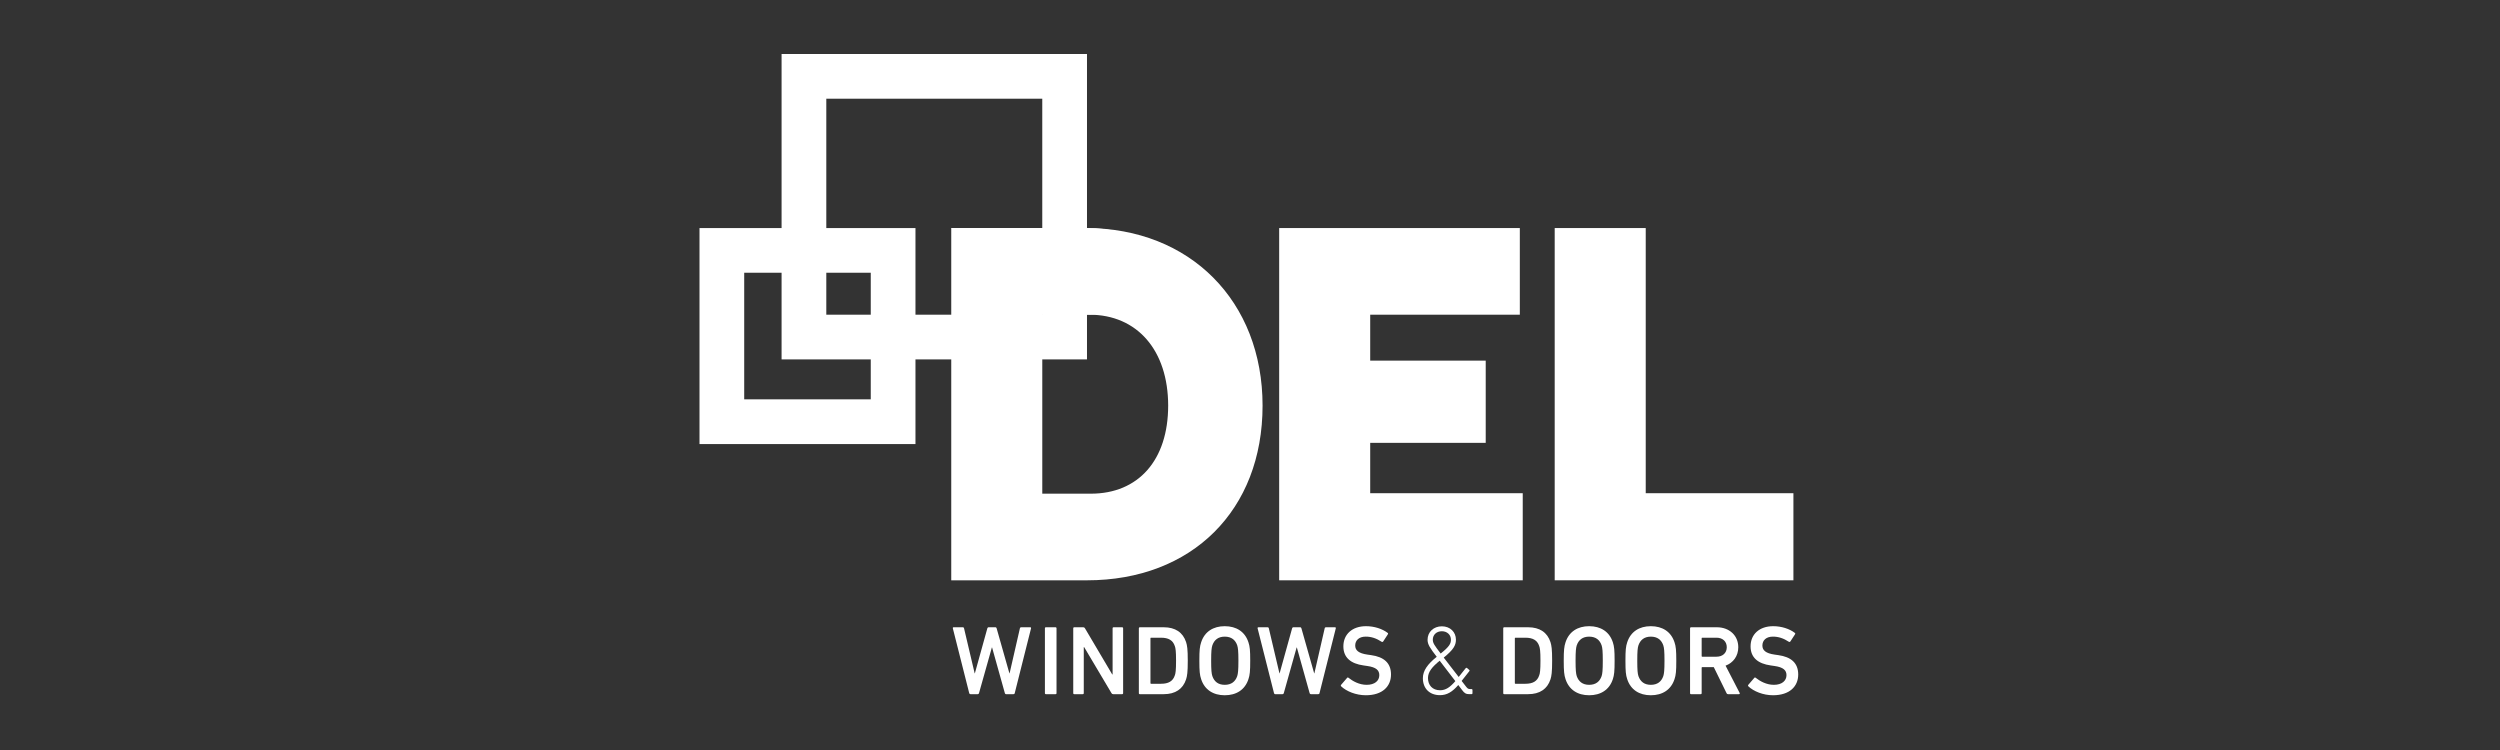<?xml version="1.0" encoding="utf-8"?>
<!-- Generator: Adobe Illustrator 13.0.0, SVG Export Plug-In . SVG Version: 6.00 Build 14948)  -->
<!DOCTYPE svg PUBLIC "-//W3C//DTD SVG 1.1//EN" "http://www.w3.org/Graphics/SVG/1.1/DTD/svg11.dtd">
<svg version="1.1" id="Layer_1" xmlns="http://www.w3.org/2000/svg" xmlns:xlink="http://www.w3.org/1999/xlink" x="0px" y="0px"
	 width="500px" height="150px" viewBox="0 0 500 150" enable-background="new 0 0 500 150" xml:space="preserve">
<rect x="0" y="0" width="500" height="150" fill="#333333" stroke="none"/>
<rect fill="none" width="500" height="150"/>
<g>
	<path fill="#FFFFFF" d="M201.211,138.834c-0.121,0-0.197-0.074-0.236-0.193l-2.56-9.149h-0.04l-2.577,9.149
		c-0.038,0.119-0.12,0.193-0.235,0.193h-1.476c-0.12,0-0.201-0.074-0.24-0.193l-3.283-12.988c-0.019-0.116,0.013-0.199,0.155-0.199
		h1.853c0.135,0,0.217,0.083,0.235,0.199l2.126,9.012h0.039l2.5-9.012c0.041-0.116,0.118-0.199,0.235-0.199h1.381
		c0.135,0,0.195,0.083,0.234,0.199l2.557,9.012h0.04l2.063-9.012c0.024-0.133,0.122-0.199,0.244-0.199h1.827
		c0.136,0,0.173,0.083,0.158,0.199l-3.268,12.988c-0.021,0.119-0.118,0.193-0.238,0.193H201.211L201.211,138.834z"/>
	<path fill="#FFFFFF" d="M208.982,125.652c0-0.116,0.079-0.199,0.194-0.199h1.927c0.123,0,0.201,0.083,0.201,0.199v12.988
		c0,0.119-0.078,0.193-0.201,0.193h-1.927c-0.116,0-0.194-0.074-0.194-0.193V125.652L208.982,125.652z"/>
	<path fill="#FFFFFF" d="M214.65,125.652c0-0.116,0.08-0.199,0.195-0.199h1.81c0.161,0,0.256,0.066,0.333,0.199l5.455,9.229h0.077
		v-9.229c0-0.116,0.078-0.199,0.195-0.199h1.712c0.119,0,0.197,0.083,0.197,0.199v12.988c0,0.119-0.078,0.193-0.197,0.193h-1.788
		c-0.159,0-0.256-0.055-0.336-0.193l-5.468-9.209h-0.081v9.209c0,0.119-0.079,0.193-0.199,0.193h-1.71
		c-0.115,0-0.195-0.074-0.195-0.193V125.652L214.65,125.652z"/>
	<path fill="#FFFFFF" d="M230.213,136.754h1.985c1.477,0,2.382-0.494,2.771-1.695c0.142-0.375,0.241-0.982,0.241-2.912
		c0-1.947-0.1-2.537-0.241-2.914c-0.389-1.2-1.294-1.691-2.771-1.691h-1.985c-0.079,0-0.122,0.037-0.122,0.119v8.975
		C230.091,136.707,230.134,136.754,230.213,136.754L230.213,136.754z M227.771,125.652c0-0.116,0.076-0.199,0.195-0.199h4.786
		c2.302,0,3.833,1.025,4.466,2.975c0.213,0.668,0.337,1.393,0.337,3.719c0,2.32-0.124,3.049-0.337,3.723
		c-0.633,1.941-2.164,2.965-4.466,2.965h-4.786c-0.12,0-0.195-0.074-0.195-0.193V125.652L227.771,125.652z"/>
	<path fill="#FFFFFF" d="M247.447,135.217c0.157-0.494,0.236-1.182,0.236-3.07c0-1.91-0.079-2.574-0.236-3.072
		c-0.371-1.079-1.162-1.748-2.5-1.748c-1.321,0-2.104,0.669-2.477,1.748c-0.159,0.498-0.238,1.162-0.238,3.072
		c0,1.889,0.079,2.576,0.238,3.07c0.373,1.084,1.156,1.748,2.477,1.748C246.285,136.965,247.076,136.301,247.447,135.217
		L247.447,135.217z M240.228,135.826c-0.277-0.828-0.356-1.576-0.356-3.68c0-2.107,0.079-2.852,0.356-3.68
		c0.686-2.127,2.417-3.229,4.719-3.229c2.322,0,4.057,1.102,4.742,3.229c0.278,0.828,0.355,1.572,0.355,3.68
		c0,2.104-0.077,2.852-0.355,3.68c-0.686,2.125-2.42,3.225-4.742,3.225C242.645,139.051,240.914,137.951,240.228,135.826
		L240.228,135.826z"/>
	<path fill="#FFFFFF" d="M262.163,138.834c-0.112,0-0.193-0.074-0.233-0.193l-2.559-9.149h-0.043l-2.574,9.149
		c-0.037,0.119-0.119,0.193-0.236,0.193h-1.473c-0.124,0-0.199-0.074-0.24-0.193l-3.289-12.988
		c-0.014-0.116,0.025-0.199,0.162-0.199h1.846c0.141,0,0.22,0.083,0.24,0.199l2.124,9.012h0.036l2.502-9.012
		c0.041-0.116,0.116-0.199,0.236-0.199h1.377c0.141,0,0.197,0.083,0.24,0.199l2.555,9.012h0.041l2.065-9.012
		c0.021-0.133,0.123-0.199,0.235-0.199h1.828c0.141,0,0.18,0.083,0.16,0.199l-3.264,12.988c-0.023,0.119-0.12,0.193-0.24,0.193
		H262.163L262.163,138.834z"/>
	<path fill="#FFFFFF" d="M268.243,137.278c-0.083-0.072-0.114-0.192-0.04-0.292l1.221-1.416c0.082-0.098,0.195-0.098,0.277-0.015
		c0.859,0.684,2.141,1.409,3.635,1.409c1.602,0,2.525-0.805,2.525-1.928c0-0.961-0.596-1.593-2.445-1.846l-0.706-0.102
		c-2.577-0.352-4.036-1.595-4.036-3.814c0-2.421,1.771-4.037,4.528-4.037c1.675,0,3.265,0.531,4.329,1.34
		c0.102,0.076,0.118,0.154,0.045,0.276l-0.948,1.454c-0.079,0.1-0.177,0.119-0.278,0.061c-1.084-0.709-2.086-1.043-3.205-1.043
		c-1.357,0-2.104,0.748-2.104,1.787c0,0.926,0.645,1.557,2.458,1.811l0.708,0.1c2.578,0.355,3.994,1.576,3.994,3.879
		c0,2.376-1.711,4.148-5.037,4.148C271.193,139.051,269.285,138.264,268.243,137.278L268.243,137.278z"/>
	<path fill="#FFFFFF" d="M290.186,127.936c0-0.982-0.771-1.689-1.813-1.689c-1.065,0-1.811,0.707-1.811,1.689
		c0,0.672,0.314,1.123,1.575,2.771C289.91,129.295,290.186,128.701,290.186,127.936L290.186,127.936z M288.016,138.05
		c1.127,0,1.989-0.591,3.055-1.828l-3.131-4.075c-1.498,1.223-2.344,2.225-2.344,3.462
		C285.596,137.05,286.504,138.05,288.016,138.05L288.016,138.05z M287.348,131.357c-1.338-1.728-1.836-2.477-1.836-3.398
		c0-1.581,1.226-2.697,2.86-2.697c1.673,0,2.815,1.158,2.815,2.674c0,1.16-0.532,2.028-2.441,3.584l2.992,3.873l1.396-1.75
		c0.081-0.094,0.176-0.119,0.276-0.04l0.411,0.356c0.118,0.076,0.118,0.173,0.04,0.276l-1.534,1.948l0.927,1.198
		c0.291,0.372,0.471,0.429,0.768,0.429h0.275c0.119,0,0.199,0.083,0.199,0.201v0.629c0,0.119-0.08,0.193-0.199,0.193h-0.414
		c-0.668,0-0.984-0.174-1.436-0.784l-0.79-1.044c-1.198,1.38-2.265,2.028-3.661,2.028c-2.122,0-3.423-1.378-3.423-3.384
		C284.573,134.112,285.537,132.814,287.348,131.357L287.348,131.357z"/>
	<path fill="#FFFFFF" d="M303.086,136.754h1.99c1.473,0,2.384-0.494,2.771-1.695c0.144-0.375,0.245-0.982,0.245-2.912
		c0-1.947-0.102-2.537-0.245-2.914c-0.387-1.2-1.298-1.691-2.771-1.691h-1.99c-0.073,0-0.117,0.037-0.117,0.119v8.975
		C302.969,136.707,303.013,136.754,303.086,136.754L303.086,136.754z M300.648,125.652c0-0.116,0.079-0.199,0.195-0.199h4.785
		c2.303,0,3.837,1.025,4.467,2.975c0.212,0.668,0.332,1.393,0.332,3.719c0,2.32-0.12,3.049-0.332,3.723
		c-0.63,1.941-2.164,2.965-4.467,2.965h-4.785c-0.116,0-0.195-0.074-0.195-0.193V125.652L300.648,125.652z"/>
	<path fill="#FFFFFF" d="M320.326,135.217c0.156-0.494,0.232-1.182,0.232-3.07c0-1.91-0.076-2.574-0.232-3.072
		c-0.371-1.079-1.162-1.748-2.495-1.748c-1.321,0-2.11,0.669-2.483,1.748c-0.153,0.498-0.234,1.162-0.234,3.072
		c0,1.889,0.081,2.576,0.234,3.07c0.373,1.084,1.162,1.748,2.483,1.748C319.164,136.965,319.955,136.301,320.326,135.217
		L320.326,135.217z M313.104,135.826c-0.272-0.828-0.356-1.576-0.356-3.68c0-2.107,0.084-2.852,0.356-3.68
		c0.694-2.127,2.421-3.229,4.727-3.229c2.317,0,4.052,1.102,4.741,3.229c0.271,0.828,0.35,1.572,0.35,3.68
		c0,2.104-0.078,2.852-0.35,3.68c-0.689,2.125-2.424,3.225-4.741,3.225C315.525,139.051,313.799,137.951,313.104,135.826
		L313.104,135.826z"/>
	<path fill="#FFFFFF" d="M332.662,135.217c0.158-0.494,0.236-1.182,0.236-3.07c0-1.91-0.078-2.574-0.236-3.072
		c-0.373-1.079-1.16-1.748-2.496-1.748c-1.32,0-2.105,0.669-2.48,1.748c-0.16,0.498-0.232,1.162-0.232,3.072
		c0,1.889,0.072,2.576,0.232,3.07c0.375,1.084,1.16,1.748,2.48,1.748C331.502,136.965,332.289,136.301,332.662,135.217
		L332.662,135.217z M325.441,135.826c-0.277-0.828-0.351-1.576-0.351-3.68c0-2.107,0.073-2.852,0.351-3.68
		c0.687-2.127,2.42-3.229,4.725-3.229c2.32,0,4.051,1.102,4.738,3.229c0.278,0.828,0.354,1.572,0.354,3.68
		c0,2.104-0.075,2.852-0.354,3.68c-0.688,2.125-2.418,3.225-4.738,3.225C327.861,139.051,326.128,137.951,325.441,135.826
		L325.441,135.826z"/>
	<path fill="#FFFFFF" d="M345.355,129.447c0-1.16-0.828-1.906-2.051-1.906h-2.852c-0.074,0-0.119,0.037-0.119,0.119v3.561
		c0,0.081,0.045,0.121,0.119,0.121h2.852C344.527,131.342,345.355,130.594,345.355,129.447L345.355,129.447z M345.609,138.834
		c-0.16,0-0.233-0.055-0.295-0.193l-2.559-5.217h-2.303c-0.074,0-0.119,0.038-0.119,0.125v5.092c0,0.119-0.074,0.193-0.196,0.193
		h-1.929c-0.121,0-0.196-0.074-0.196-0.193v-12.988c0-0.116,0.075-0.199,0.196-0.199h5.176c2.461,0,4.273,1.635,4.273,3.994
		c0,1.758-1.004,3.111-2.543,3.684l2.816,5.453c0.08,0.136,0,0.25-0.139,0.25H345.609L345.609,138.834z"/>
	<path fill="#FFFFFF" d="M349.682,137.278c-0.078-0.072-0.117-0.192-0.039-0.292l1.218-1.416c0.079-0.098,0.2-0.098,0.278-0.015
		c0.864,0.684,2.143,1.409,3.639,1.409c1.592,0,2.519-0.805,2.519-1.928c0-0.961-0.593-1.593-2.44-1.846l-0.708-0.102
		c-2.577-0.352-4.034-1.595-4.034-3.814c0-2.421,1.769-4.037,4.526-4.037c1.672,0,3.269,0.531,4.327,1.34
		c0.1,0.076,0.12,0.154,0.041,0.276l-0.945,1.454c-0.08,0.1-0.18,0.119-0.273,0.061c-1.086-0.709-2.084-1.043-3.203-1.043
		c-1.365,0-2.109,0.748-2.109,1.787c0,0.926,0.646,1.557,2.459,1.811l0.706,0.1c2.579,0.355,3.999,1.576,3.999,3.879
		c0,2.376-1.717,4.148-5.039,4.148C352.631,139.051,350.723,138.264,349.682,137.278L349.682,137.278z"/>
	<polygon fill="#FFFFFF" points="274.041,88.57 297.142,88.57 297.142,72.126 274.041,72.126 274.041,62.94 303.964,62.94 
		303.964,45.611 255.836,45.611 255.836,116.062 304.547,116.062 304.547,98.642 274.041,98.642 274.041,88.57 	"/>
	<polygon fill="#FFFFFF" points="329.145,98.642 329.145,45.611 310.94,45.611 310.94,116.062 358.683,116.062 358.683,98.642 
		329.145,98.642 	"/>
	<path fill="#FFFFFF" d="M218.164,98.736h-9.708V62.94h9.417c9.579,0,15.76,7.139,15.76,18.192
		C233.632,91.994,227.705,98.736,218.164,98.736L218.164,98.736z M217.19,45.611h-26.94v70.452h27.138
		c21.015,0,35.126-14.033,35.126-34.931C252.514,60.216,237.99,45.611,217.19,45.611L217.19,45.611z"/>
	<path fill="#FFFFFF" d="M208.455,62.94h-43.194V19.741h43.194V62.94L208.455,62.94z M156.316,10.8v61.08h61.082V10.8H156.316
		L156.316,10.8z"/>
	<path fill="#FFFFFF" d="M217.19,45.611h-26.94l18.205,17.329h9.417C227.451,62.94,237.99,45.611,217.19,45.611L217.19,45.611z"/>
	<path fill="#FFFFFF" d="M174.153,79.861h-25.312V54.553h25.312V79.861L174.153,79.861z M139.9,45.611v43.196h43.194V45.611H139.9
		L139.9,45.611z"/>
</g>
</svg>
